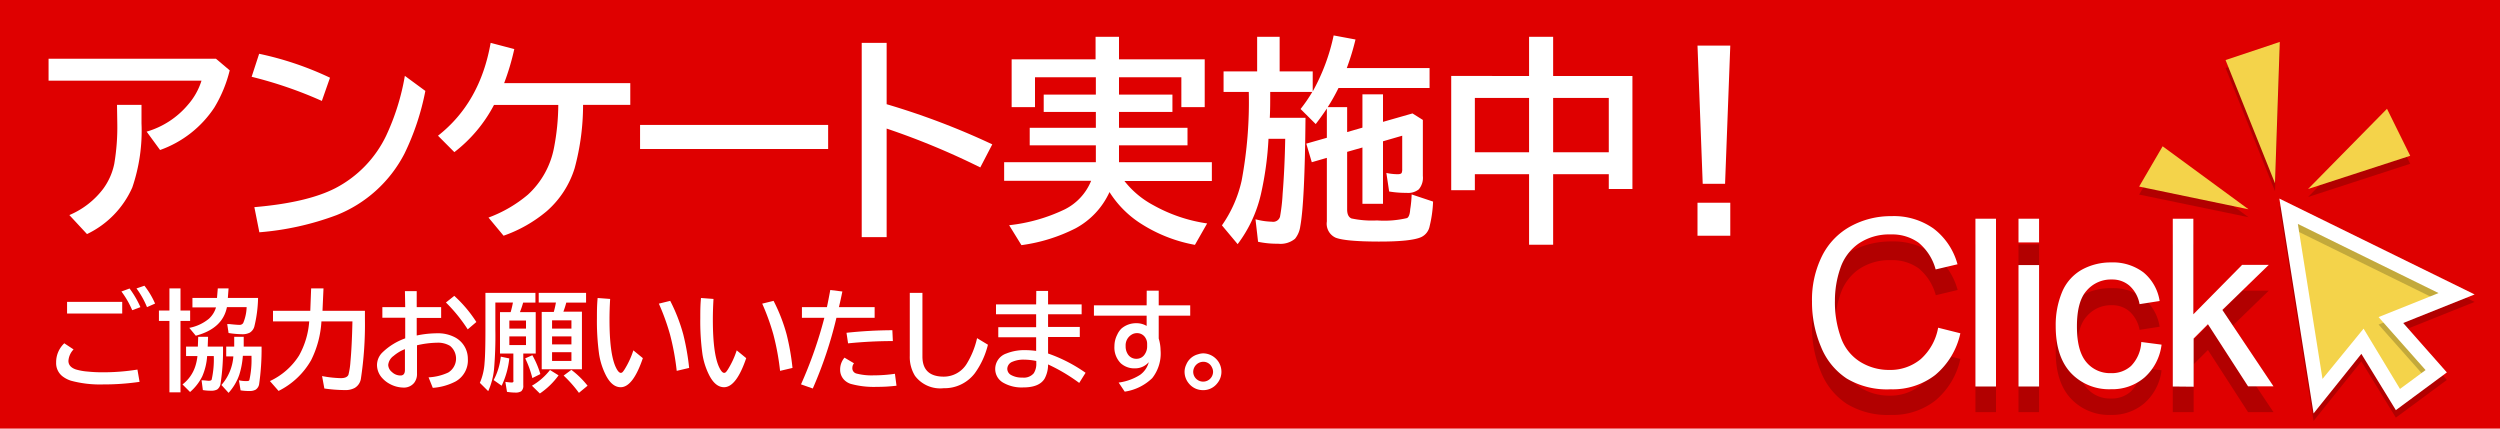<svg xmlns="http://www.w3.org/2000/svg" viewBox="0 0 350 60"><defs><style>.cls-1{fill:#df0000;}.cls-2{isolation:isolate;}.cls-3{fill:#fff;}.cls-4{opacity:0.2;}.cls-5{fill:#f4d34a;}</style></defs><g id="&#x30EC;&#x30A4;&#x30E4;&#x30FC;_2" data-name="&#x30EC;&#x30A4;&#x30E4;&#x30FC; 2"><g id="&#x30EC;&#x30A4;&#x30E4;&#x30FC;_1-2" data-name="&#x30EC;&#x30A4;&#x30E4;&#x30FC; 1"><g id="&#x30EC;&#x30A4;&#x30E4;&#x30FC;_2-2" data-name="&#x30EC;&#x30A4;&#x30E4;&#x30FC; 2"><g id="&#x30EC;&#x30A4;&#x30E4;&#x30FC;_1-2-2" data-name="&#x30EC;&#x30A4;&#x30E4;&#x30FC; 1-2"><rect class="cls-1" width="350" height="60"></rect><g class="cls-2"><g class="cls-2"><path class="cls-3" d="M6.8,8.22H30.23l1.93,1.63A18.55,18.55,0,0,1,30,15.07,15.19,15.19,0,0,1,22.41,21l-1.88-2.57a11.9,11.9,0,0,0,5.78-3.76,9.32,9.32,0,0,0,1.9-3.38H6.8Zm9.58,6.46h3.43v2.57a24.53,24.53,0,0,1-1.29,9,13.09,13.09,0,0,1-6.34,6.52L9.71,30.11a11.58,11.58,0,0,0,4.74-3.68A8.93,8.93,0,0,0,16,22.92a30.73,30.73,0,0,0,.42-5.7Z"></path></g><g class="cls-2"><path class="cls-3" d="M45.06,14.13a58.18,58.18,0,0,0-9.83-3.38l1.05-3.22a44.47,44.47,0,0,1,9.92,3.35ZM35.61,29q7.39-.63,11.33-2.65A16.13,16.13,0,0,0,54.06,19a32.69,32.69,0,0,0,2.62-8.38l2.87,2.11a35.37,35.37,0,0,1-2.93,8.79,18.29,18.29,0,0,1-9.51,8.6,39.72,39.72,0,0,1-10.8,2.4Z"></path></g><g class="cls-2"><path class="cls-3" d="M88.24,14.68H81.63a33.9,33.9,0,0,1-1.18,8.87,13.17,13.17,0,0,1-3.89,6A19.23,19.23,0,0,1,70.5,33l-2.11-2.54a18.45,18.45,0,0,0,5.53-3.22,11.92,11.92,0,0,0,3.64-6.55,32.33,32.33,0,0,0,.6-6h-9a20.07,20.07,0,0,1-5.55,6.61L61.32,19q5.9-4.62,7.37-13L72,6.87a34.21,34.21,0,0,1-1.42,4.77H88.24Z"></path></g><g class="cls-2"><path class="cls-3" d="M89.61,17.49h26.33v3.37H89.61Z"></path></g><g class="cls-2"><path class="cls-3" d="M120.64,6h3.49v8.59a103.71,103.71,0,0,1,14.79,5.62l-1.68,3.23A104.52,104.52,0,0,0,124.13,18v15.2h-3.49Z"></path></g><g class="cls-2"><path class="cls-3" d="M156.66,10.82v2.42h7.48v2.43h-7.48v2.22h9.59v2.46h-9.59v2.36h13v2.63H157.42a12.77,12.77,0,0,0,4.07,3.4A21.73,21.73,0,0,0,169,31.28l-1.71,3a20.94,20.94,0,0,1-7.85-3.16,14.25,14.25,0,0,1-4.11-4.23,10.88,10.88,0,0,1-4.74,5.07A23.63,23.63,0,0,1,143,34.32l-1.72-2.79a23.92,23.92,0,0,0,7.79-2.22,7.7,7.7,0,0,0,3.69-4H140.58V22.71h12.84V20.35h-9.26V17.89h9.26V15.67h-7.3V13.24h7.3V10.82H144.9V15h-3.27V8.31h11.75V5.15h3.28V8.31h12V15h-3.27V10.82Z"></path></g><g class="cls-2"><path class="cls-3" d="M185.88,15h2.72v3.49l2.14-.62V13.21h2.88v3.85l4.13-1.18,1.45.91v7.85a2.5,2.5,0,0,1-.57,1.87,2.38,2.38,0,0,1-1.7.49,14.42,14.42,0,0,1-2.45-.19l-.39-2.6a7.57,7.57,0,0,0,1.57.18c.33,0,.52-.07.58-.2a1.36,1.36,0,0,0,.07-.54V19l-2.69.78v8.75h-2.88V20.65l-2.14.61v8.06q0,1,.6,1.26a13.58,13.58,0,0,0,3.58.28,13.92,13.92,0,0,0,4.21-.33c.22-.13.36-.45.42-1a4.13,4.13,0,0,1,.06-.48,16.14,16.14,0,0,0,.16-1.83l3,1a16.94,16.94,0,0,1-.48,3.44A2.12,2.12,0,0,1,199,33.18q-1.38.65-6,.64t-6-.54A2.14,2.14,0,0,1,185.76,31V22.1l-2.11.61-.77-2.6,2.88-.82v-4.1l-.12.18c-.39.59-.87,1.26-1.44,2l-2.12-2.11a20.78,20.78,0,0,0,1.64-2.39h-5.89c0,1.39,0,2.59-.06,3.62h5q-.1,11.79-.73,15.19a3.52,3.52,0,0,1-.74,1.75,3.19,3.19,0,0,1-2.37.69,12.71,12.71,0,0,1-2.8-.27l-.36-3.15a9.88,9.88,0,0,0,2.3.34,1,1,0,0,0,1.13-.69,25,25,0,0,0,.37-3.24c.19-2.35.31-4.9.36-7.68h-2.34a45.34,45.34,0,0,1-1.06,7.75,18.5,18.5,0,0,1-3.26,7l-2.2-2.63a17.52,17.52,0,0,0,2.76-6.27,59.7,59.7,0,0,0,1-12.41h-3.53V10H176V5.15h3.15V10h4.63v2.8a27.86,27.86,0,0,0,2.93-7.84l3.06.57a34.61,34.61,0,0,1-1.22,4h11.59v2.79H187.39A26.32,26.32,0,0,1,185.88,15Z"></path></g><g class="cls-2"><path class="cls-3" d="M214.07,10.64V5.15h3.37v5.49h11.1V26.46h-3.31V24.39h-7.79v9.87h-3.37V24.39h-7.59v2.24h-3.31v-16Zm-7.59,3.07v7.61h7.59V13.71Zm18.75,7.61V13.71h-7.79v7.61Z"></path></g><g class="cls-2"><path class="cls-3" d="M237.65,6.38h4.59l-.73,19.35h-3.13Zm0,22h4.59V33h-4.59Z"></path></g></g><g class="cls-2"><g class="cls-2"><path class="cls-3" d="M19.54,53.46a34.77,34.77,0,0,1-5.12.36,15.53,15.53,0,0,1-4.48-.52,3.86,3.86,0,0,1-1.22-.64,2.33,2.33,0,0,1-.86-1.91A3.64,3.64,0,0,1,9,48.06l1.3.86a2.56,2.56,0,0,0-.72,1.6c0,.56.34.95,1,1.19a7.89,7.89,0,0,0,1.71.31,18.84,18.84,0,0,0,2,.1,30,30,0,0,0,4.95-.38ZM9.39,42.26h7.72v1.63H9.39Zm9.12,1.17A12.55,12.55,0,0,0,17,40.81l1.14-.42A13.5,13.5,0,0,1,19.66,43ZM20.58,43a12.11,12.11,0,0,0-1.47-2.62L20.22,40a11.3,11.3,0,0,1,1.49,2.5Z"></path></g><g class="cls-2"><path class="cls-3" d="M23.72,43.47V40.38h1.55v3.09h1.35v1.46H25.27v10H23.72v-10H22.25V43.47Zm6.21,6.38H29a8.57,8.57,0,0,1-.68,2.83,7,7,0,0,1-1.71,2.2l-1.06-1.06a5.2,5.2,0,0,0,1.82-2.63,6.91,6.91,0,0,0,.27-1.34H26.05V48.52H27.7l.05-1.37h1.38l-.05,1.37h2.14a30.27,30.27,0,0,1-.35,5.23,1.18,1.18,0,0,1-.47.78,1.73,1.73,0,0,1-.87.17,6.47,6.47,0,0,1-1.13-.09l-.18-1.37c.48,0,.79.07,1,.07s.35-.05.41-.15A12.9,12.9,0,0,0,29.93,49.85ZM34.53,43H31.77q-.6,3-4.36,4L26.5,45.9a6.09,6.09,0,0,0,2.74-1.27,3.48,3.48,0,0,0,1-1.59H26.94V41.71h3.44l.11-1.33H32l-.1,1.33h4.23a18.27,18.27,0,0,1-.52,4,1.46,1.46,0,0,1-.64.86,2.26,2.26,0,0,1-1.13.22A12.67,12.67,0,0,1,32,46.62l-.19-1.25.31,0c.64.07,1.1.11,1.38.11a.58.58,0,0,0,.55-.26A6.25,6.25,0,0,0,34.53,43Zm.68,6.81H34a11.6,11.6,0,0,1-.51,2.69A7.38,7.38,0,0,1,32,55L31,53.9a6.79,6.79,0,0,0,1.67-4h-1V48.52h1.12l0-1.37h1.33l0,1.37h2.5a34.29,34.29,0,0,1-.35,5.32,1.18,1.18,0,0,1-.47.71,1.75,1.75,0,0,1-.93.19,7.12,7.12,0,0,1-1.19-.09l-.23-1.41a4.35,4.35,0,0,0,1,.11c.24,0,.39,0,.46-.13A12.8,12.8,0,0,0,35.21,50Z"></path></g><g class="cls-2"><path class="cls-3" d="M49.34,45H45a13.87,13.87,0,0,1-1.44,5.42A10.74,10.74,0,0,1,39,54.73l-1.21-1.38a9.63,9.63,0,0,0,4.08-3.58A11.48,11.48,0,0,0,43.29,45H38.22V43.51h5.22l.12-3.13h1.73l-.14,3.13h5.94v1.16a50.83,50.83,0,0,1-.57,8.39,1.82,1.82,0,0,1-.86,1.25,2.73,2.73,0,0,1-1.39.3,21,21,0,0,1-2.86-.22l-.32-1.74a15.57,15.57,0,0,0,2.63.29c.57,0,.92-.16,1.06-.47a10,10,0,0,0,.28-1.81C49.19,49.29,49.29,47.41,49.34,45Z"></path></g><g class="cls-2"><path class="cls-3" d="M56.69,40.76h1.65V43h3.42v1.51H58.34v2.46a14.2,14.2,0,0,1,2.87-.31,5.09,5.09,0,0,1,2.51.58,3.39,3.39,0,0,1,1.46,1.54,3.47,3.47,0,0,1,.32,1.47,3.38,3.38,0,0,1-1.71,3.15,8.12,8.12,0,0,1-3.2.9L60,52.83a7.44,7.44,0,0,0,2.74-.67A2.29,2.29,0,0,0,63,48.42a3.24,3.24,0,0,0-1.8-.44,13.17,13.17,0,0,0-2.82.36v3.95a2,2,0,0,1-.4,1.31,1.84,1.84,0,0,1-1.53.66,4.13,4.13,0,0,1-1.92-.53,3.74,3.74,0,0,1-.94-.72,2.73,2.73,0,0,1-.81-1.89,2.49,2.49,0,0,1,.73-1.75,8.87,8.87,0,0,1,3.22-2V44.48h-3.2V43h3.2Zm0,8.12a5.54,5.54,0,0,0-1.59.95,1.76,1.76,0,0,0-.75,1.26,1.35,1.35,0,0,0,.53,1,1.72,1.72,0,0,0,1.19.48c.41,0,.62-.26.62-.78Zm8.79-2.77a21.86,21.86,0,0,0-3.05-3.76l1.17-.93a18.27,18.27,0,0,1,3.09,3.66Z"></path></g><g class="cls-2"><path class="cls-3" d="M72.79,43.7H75v5.79H73.26v4.45a1,1,0,0,1-.29.84,1.52,1.52,0,0,1-.87.18,7.39,7.39,0,0,1-1.12-.1l-.23-1.4a8.35,8.35,0,0,0,.88.09.27.27,0,0,0,.24-.09.63.63,0,0,0,0-.28V49.49H70V43.7h1.49a13.2,13.2,0,0,0,.32-1.35H69.35v3.76a54.9,54.9,0,0,1-.19,5.65,10,10,0,0,1-.81,3L67.18,53.6a8.36,8.36,0,0,0,.66-2.83c.08-.87.12-2.38.12-4.54V41h7v1.36H73.24a12.38,12.38,0,0,1-.42,1.26Zm-3.68,9.51a8.94,8.94,0,0,0,1-3.28l1.19.25A11.5,11.5,0,0,1,70.23,54Zm4.53-8.34H71.31V46h2.33ZM71.31,47.1v1.21h2.33V47.1Zm3.22,5.83a14.22,14.22,0,0,0-1-2.76l1-.44a12.77,12.77,0,0,1,1.12,2.64ZM74.47,54A8.7,8.7,0,0,0,77,51.8l1.2.75a10.47,10.47,0,0,1-2.62,2.54Zm4.39-10.37h2.61v8.07H75.84V43.67h1.69a12.91,12.91,0,0,0,.3-1.32H75.42V41h6.63v1.36H79.28A12.28,12.28,0,0,1,78.86,43.67ZM80,44.85H77.29V46H80ZM77.29,47.1v1.12H80V47.1Zm0,2.21v1.22H80V49.31ZM81.05,55a17.56,17.56,0,0,0-2.14-2.42l1.08-.8A12.42,12.42,0,0,1,82.26,54Z"></path></g><g class="cls-2"><path class="cls-3" d="M90,50.14q-1.38,4.06-3.1,4.07c-.82,0-1.52-.57-2.1-1.72a9.86,9.86,0,0,1-.93-2.93,33.87,33.87,0,0,1-.3-5c0-.89,0-1.83.1-2.84l1.75.13c-.06,1-.09,2-.09,2.89,0,3.2.29,5.43.89,6.69.25.52.48.77.69.77s.31-.16.52-.47a11.91,11.91,0,0,0,1.24-2.68Zm4.74,1.78a35,35,0,0,0-.94-5.1,31.82,31.82,0,0,0-1.56-4.31l1.59-.39a23.85,23.85,0,0,1,1.83,4.71,33.56,33.56,0,0,1,.82,4.68Z"></path></g><g class="cls-2"><path class="cls-3" d="M104.47,50.14q-1.38,4.06-3.1,4.07c-.82,0-1.52-.57-2.1-1.72a9.86,9.86,0,0,1-.93-2.93,33.87,33.87,0,0,1-.3-5c0-.89,0-1.83.1-2.84l1.75.13c-.06,1-.09,2-.09,2.89,0,3.2.29,5.43.89,6.69.25.52.48.77.69.77s.31-.16.52-.47a11.91,11.91,0,0,0,1.24-2.68Zm4.74,1.78a35,35,0,0,0-.94-5.1,31.82,31.82,0,0,0-1.56-4.31l1.59-.39a23.85,23.85,0,0,1,1.83,4.71,33.56,33.56,0,0,1,.82,4.68Z"></path></g><g class="cls-2"><path class="cls-3" d="M112.27,43h3.5c.13-.62.29-1.42.47-2.4l1.69.21q-.23,1.15-.48,2.19h5v1.49H117.1a57.29,57.29,0,0,1-3.31,9.9l-1.65-.58a59.11,59.11,0,0,0,3.27-9.32h-3.14Zm13.24,11a22.31,22.31,0,0,1-2.73.16,12.25,12.25,0,0,1-3.69-.42,2.3,2.3,0,0,1-.81-.47,2,2,0,0,1-.66-1.52,2.54,2.54,0,0,1,.61-1.68l1.33.79a1,1,0,0,0-.23.64.76.76,0,0,0,.55.79,8.42,8.42,0,0,0,2.41.26,20.59,20.59,0,0,0,3-.22Zm-7-7.41a62.63,62.63,0,0,1,6.42-.36l.07,1.52a62.74,62.74,0,0,0-6.27.32Z"></path></g><g class="cls-2"><path class="cls-3" d="M127.37,41h1.77v8.91c0,1.88,1,2.82,3,2.82a3.76,3.76,0,0,0,3.2-1.8,11.83,11.83,0,0,0,1.45-3.59l1.52.92a11.43,11.43,0,0,1-1.84,4,5.34,5.34,0,0,1-4.37,2.09,4.41,4.41,0,0,1-4-1.73,5,5,0,0,1-.73-2.8Z"></path></g><g class="cls-2"><path class="cls-3" d="M145.08,40.73h1.65v1.89h4.7V44h-4.7v1.77h4.44v1.41h-4.44v2.31a21.14,21.14,0,0,1,5.25,2.7l-.89,1.42a24.48,24.48,0,0,0-4.36-2.59,4.1,4.1,0,0,1-.49,2c-.51.82-1.5,1.22-3,1.22a5.16,5.16,0,0,1-2.75-.64,2.2,2.2,0,0,1-1.16-1.94,2.29,2.29,0,0,1,1.56-2.17,6.78,6.78,0,0,1,2.72-.47,11.17,11.17,0,0,1,1.45.11V47.22h-5.3V45.81h5.3V44h-5.62V42.62h5.62Zm0,9.81a8.69,8.69,0,0,0-1.71-.19,3.86,3.86,0,0,0-1.61.29,1.09,1.09,0,0,0-.74,1,1,1,0,0,0,.57.88,3.06,3.06,0,0,0,1.56.34,1.8,1.8,0,0,0,1.58-.61,2.45,2.45,0,0,0,.35-1.43Z"></path></g><g class="cls-2"><path class="cls-3" d="M160.54,40.69h1.68v2.06h4.41v1.44h-4.41v3.2a5.89,5.89,0,0,1,.26,1.64,5.57,5.57,0,0,1-1.17,3.91,7,7,0,0,1-3.85,1.89l-.85-1.27a7.41,7.41,0,0,0,3-1.08,3.18,3.18,0,0,0,1.22-1.78,2.52,2.52,0,0,1-1.91.87,2.85,2.85,0,0,1-2-.7,3.12,3.12,0,0,1-.9-2.41,3.53,3.53,0,0,1,.39-1.6A2.81,2.81,0,0,1,157,46a3.13,3.13,0,0,1,2.11-.75,2.74,2.74,0,0,1,1.42.38V44.19h-7.38V42.75h7.38Zm.06,7.76v-.28a1.55,1.55,0,0,0-.22-.84,1.34,1.34,0,0,0-1.21-.69,1.37,1.37,0,0,0-.76.22,1.74,1.74,0,0,0-.82,1.59,2,2,0,0,0,.3,1.13,1.38,1.38,0,0,0,1.23.65,1.34,1.34,0,0,0,1.17-.67A1.93,1.93,0,0,0,160.6,48.45Z"></path></g><g class="cls-2"><path class="cls-3" d="M168.43,49.47a2.57,2.57,0,0,1,1.15.28,2.68,2.68,0,0,1,1,.89,2.58,2.58,0,0,1,.42,1.41,2.51,2.51,0,0,1-.59,1.62,2.47,2.47,0,0,1-2,.95,2.63,2.63,0,0,1-.92-.17,2.57,2.57,0,0,1-1.11-.84,2.52,2.52,0,0,1-.54-1.58,2.35,2.35,0,0,1,.24-1,2.44,2.44,0,0,1,1.65-1.43A2.35,2.35,0,0,1,168.43,49.47Zm0,1.18a1.43,1.43,0,0,0-1.38,1.4,1.36,1.36,0,0,0,.53,1.08,1.39,1.39,0,0,0,2.25-1.08,1.36,1.36,0,0,0-.17-.64A1.31,1.31,0,0,0,168.42,50.65Z"></path></g></g><g class="cls-4"><g class="cls-2"><g class="cls-2"><path d="M271.34,49.47l3.11.78a10.48,10.48,0,0,1-3.52,5.84,9.68,9.68,0,0,1-6.21,2,11,11,0,0,1-6.17-1.55,9.58,9.58,0,0,1-3.62-4.47,16,16,0,0,1-1.25-6.3,13.79,13.79,0,0,1,1.41-6.4,9.62,9.62,0,0,1,4-4.15,11.75,11.75,0,0,1,5.7-1.42,9.61,9.61,0,0,1,5.93,1.8,9.32,9.32,0,0,1,3.35,5l-3.06.73a7.35,7.35,0,0,0-2.37-3.74,6.33,6.33,0,0,0-3.91-1.17,7.63,7.63,0,0,0-4.53,1.3,6.87,6.87,0,0,0-2.55,3.49,13.74,13.74,0,0,0-.74,4.5,14.42,14.42,0,0,0,.87,5.24,6.5,6.5,0,0,0,2.72,3.34,7.63,7.63,0,0,0,4,1.1,6.7,6.7,0,0,0,4.42-1.5A7.8,7.8,0,0,0,271.34,49.47Z"></path></g><g class="cls-2"><path d="M276.56,57.7V34.21h2.88V57.7Z"></path></g><g class="cls-2"><path d="M282.59,37.53V34.21h2.88v3.32Zm0,20.17v-17h2.88v17Z"></path></g><g class="cls-2"><path d="M299.78,51.47l2.84.37a7.36,7.36,0,0,1-2.38,4.59,6.94,6.94,0,0,1-4.7,1.66,7.33,7.33,0,0,1-5.62-2.29q-2.12-2.28-2.12-6.54a11.94,11.94,0,0,1,.91-4.82,6.35,6.35,0,0,1,2.78-3.1,8.27,8.27,0,0,1,4.07-1,7.1,7.1,0,0,1,4.53,1.4,6.48,6.48,0,0,1,2.26,4l-2.81.44a4.58,4.58,0,0,0-1.41-2.58,3.66,3.66,0,0,0-2.46-.87,4.45,4.45,0,0,0-3.54,1.57c-.91,1-1.36,2.68-1.36,4.94s.43,3.94,1.31,5a4.25,4.25,0,0,0,3.43,1.55,4,4,0,0,0,2.83-1A5.12,5.12,0,0,0,299.78,51.47Z"></path></g><g class="cls-2"><path d="M304.19,57.7V34.21h2.88v13.4l6.83-6.92h3.73L311.13,47l7.16,10.7h-3.56L309.11,49l-2,2V57.7Z"></path></g></g></g><g class="cls-2"><g class="cls-2"><path class="cls-3" d="M271.34,45.88l3.11.78a10.48,10.48,0,0,1-3.52,5.84,9.68,9.68,0,0,1-6.21,2A11,11,0,0,1,258.55,53a9.58,9.58,0,0,1-3.62-4.47,16,16,0,0,1-1.25-6.3,13.76,13.76,0,0,1,1.41-6.4,9.62,9.62,0,0,1,4-4.15,11.75,11.75,0,0,1,5.7-1.42A9.61,9.61,0,0,1,270.7,32a9.32,9.32,0,0,1,3.35,5l-3.06.72a7.36,7.36,0,0,0-2.37-3.73,6.33,6.33,0,0,0-3.91-1.17,7.63,7.63,0,0,0-4.53,1.3,6.89,6.89,0,0,0-2.55,3.48,13.85,13.85,0,0,0-.74,4.51,14.42,14.42,0,0,0,.87,5.24,6.54,6.54,0,0,0,2.72,3.34,7.63,7.63,0,0,0,4,1.1,6.66,6.66,0,0,0,4.42-1.51A7.74,7.74,0,0,0,271.34,45.88Z"></path></g><g class="cls-2"><path class="cls-3" d="M276.56,54.11V30.62h2.88V54.11Z"></path></g><g class="cls-2"><path class="cls-3" d="M282.59,33.94V30.62h2.88v3.32Zm0,20.17v-17h2.88v17Z"></path></g><g class="cls-2"><path class="cls-3" d="M299.78,47.88l2.84.37a7.36,7.36,0,0,1-2.38,4.59,6.93,6.93,0,0,1-4.7,1.65,7.32,7.32,0,0,1-5.62-2.28q-2.12-2.28-2.12-6.54a12,12,0,0,1,.91-4.83,6.43,6.43,0,0,1,2.78-3.1,8.37,8.37,0,0,1,4.07-1,7.1,7.1,0,0,1,4.53,1.4,6.48,6.48,0,0,1,2.26,4l-2.81.44A4.55,4.55,0,0,0,298.13,40a3.66,3.66,0,0,0-2.46-.87,4.47,4.47,0,0,0-3.54,1.56c-.91,1-1.36,2.69-1.36,5s.43,3.94,1.31,5a4.28,4.28,0,0,0,3.43,1.55,4,4,0,0,0,2.83-1A5.12,5.12,0,0,0,299.78,47.88Z"></path></g><g class="cls-2"><path class="cls-3" d="M304.19,54.11V30.62h2.88V44l6.83-6.92h3.73l-6.5,6.31,7.16,10.7h-3.56l-5.62-8.7-2,2v6.75Z"></path></g></g><polygon class="cls-5" points="335.74 55.93 341.11 51.97 334.77 44.79 343.95 41.12 320.42 29.58 324.54 55.46 330.75 47.77 335.74 55.93"></polygon><g class="cls-4"><path d="M323.9,58.93l-4.79-30.07,27.34,13.41-10,4,6.11,6.92-7.14,5.28-4.83-7.88Zm7-11.87,5.1,8.45,3.58-2.65L333,45.44l8.4-3.36-19.7-9.68,3.45,21.7Z"></path></g><path class="cls-3" d="M323.9,57.88,319.11,27.8l27.34,13.42-10,4,6.11,6.92-7.14,5.28-4.83-7.88Zm7-11.87,5.1,8.44,3.58-2.64L333,44.39l8.4-3.36L321.7,31.35l3.45,21.7Z"></path><g class="cls-4"><polygon points="318.5 26.77 311.58 9.52 319.17 6.98 318.5 26.77"></polygon><polygon points="323.13 27.58 334.18 16.34 337.43 22.93 323.13 27.58"></polygon><polygon points="314.79 30.41 302.77 21.59 299.48 27.24 314.79 30.41"></polygon></g><polygon class="cls-5" points="318.5 25.66 311.58 8.41 319.17 5.87 318.5 25.66"></polygon><polygon class="cls-5" points="323.13 26.46 334.18 15.23 337.43 21.81 323.13 26.46"></polygon><polygon class="cls-5" points="314.79 29.3 302.77 20.48 299.48 26.12 314.79 29.3"></polygon></g></g></g></g></svg>